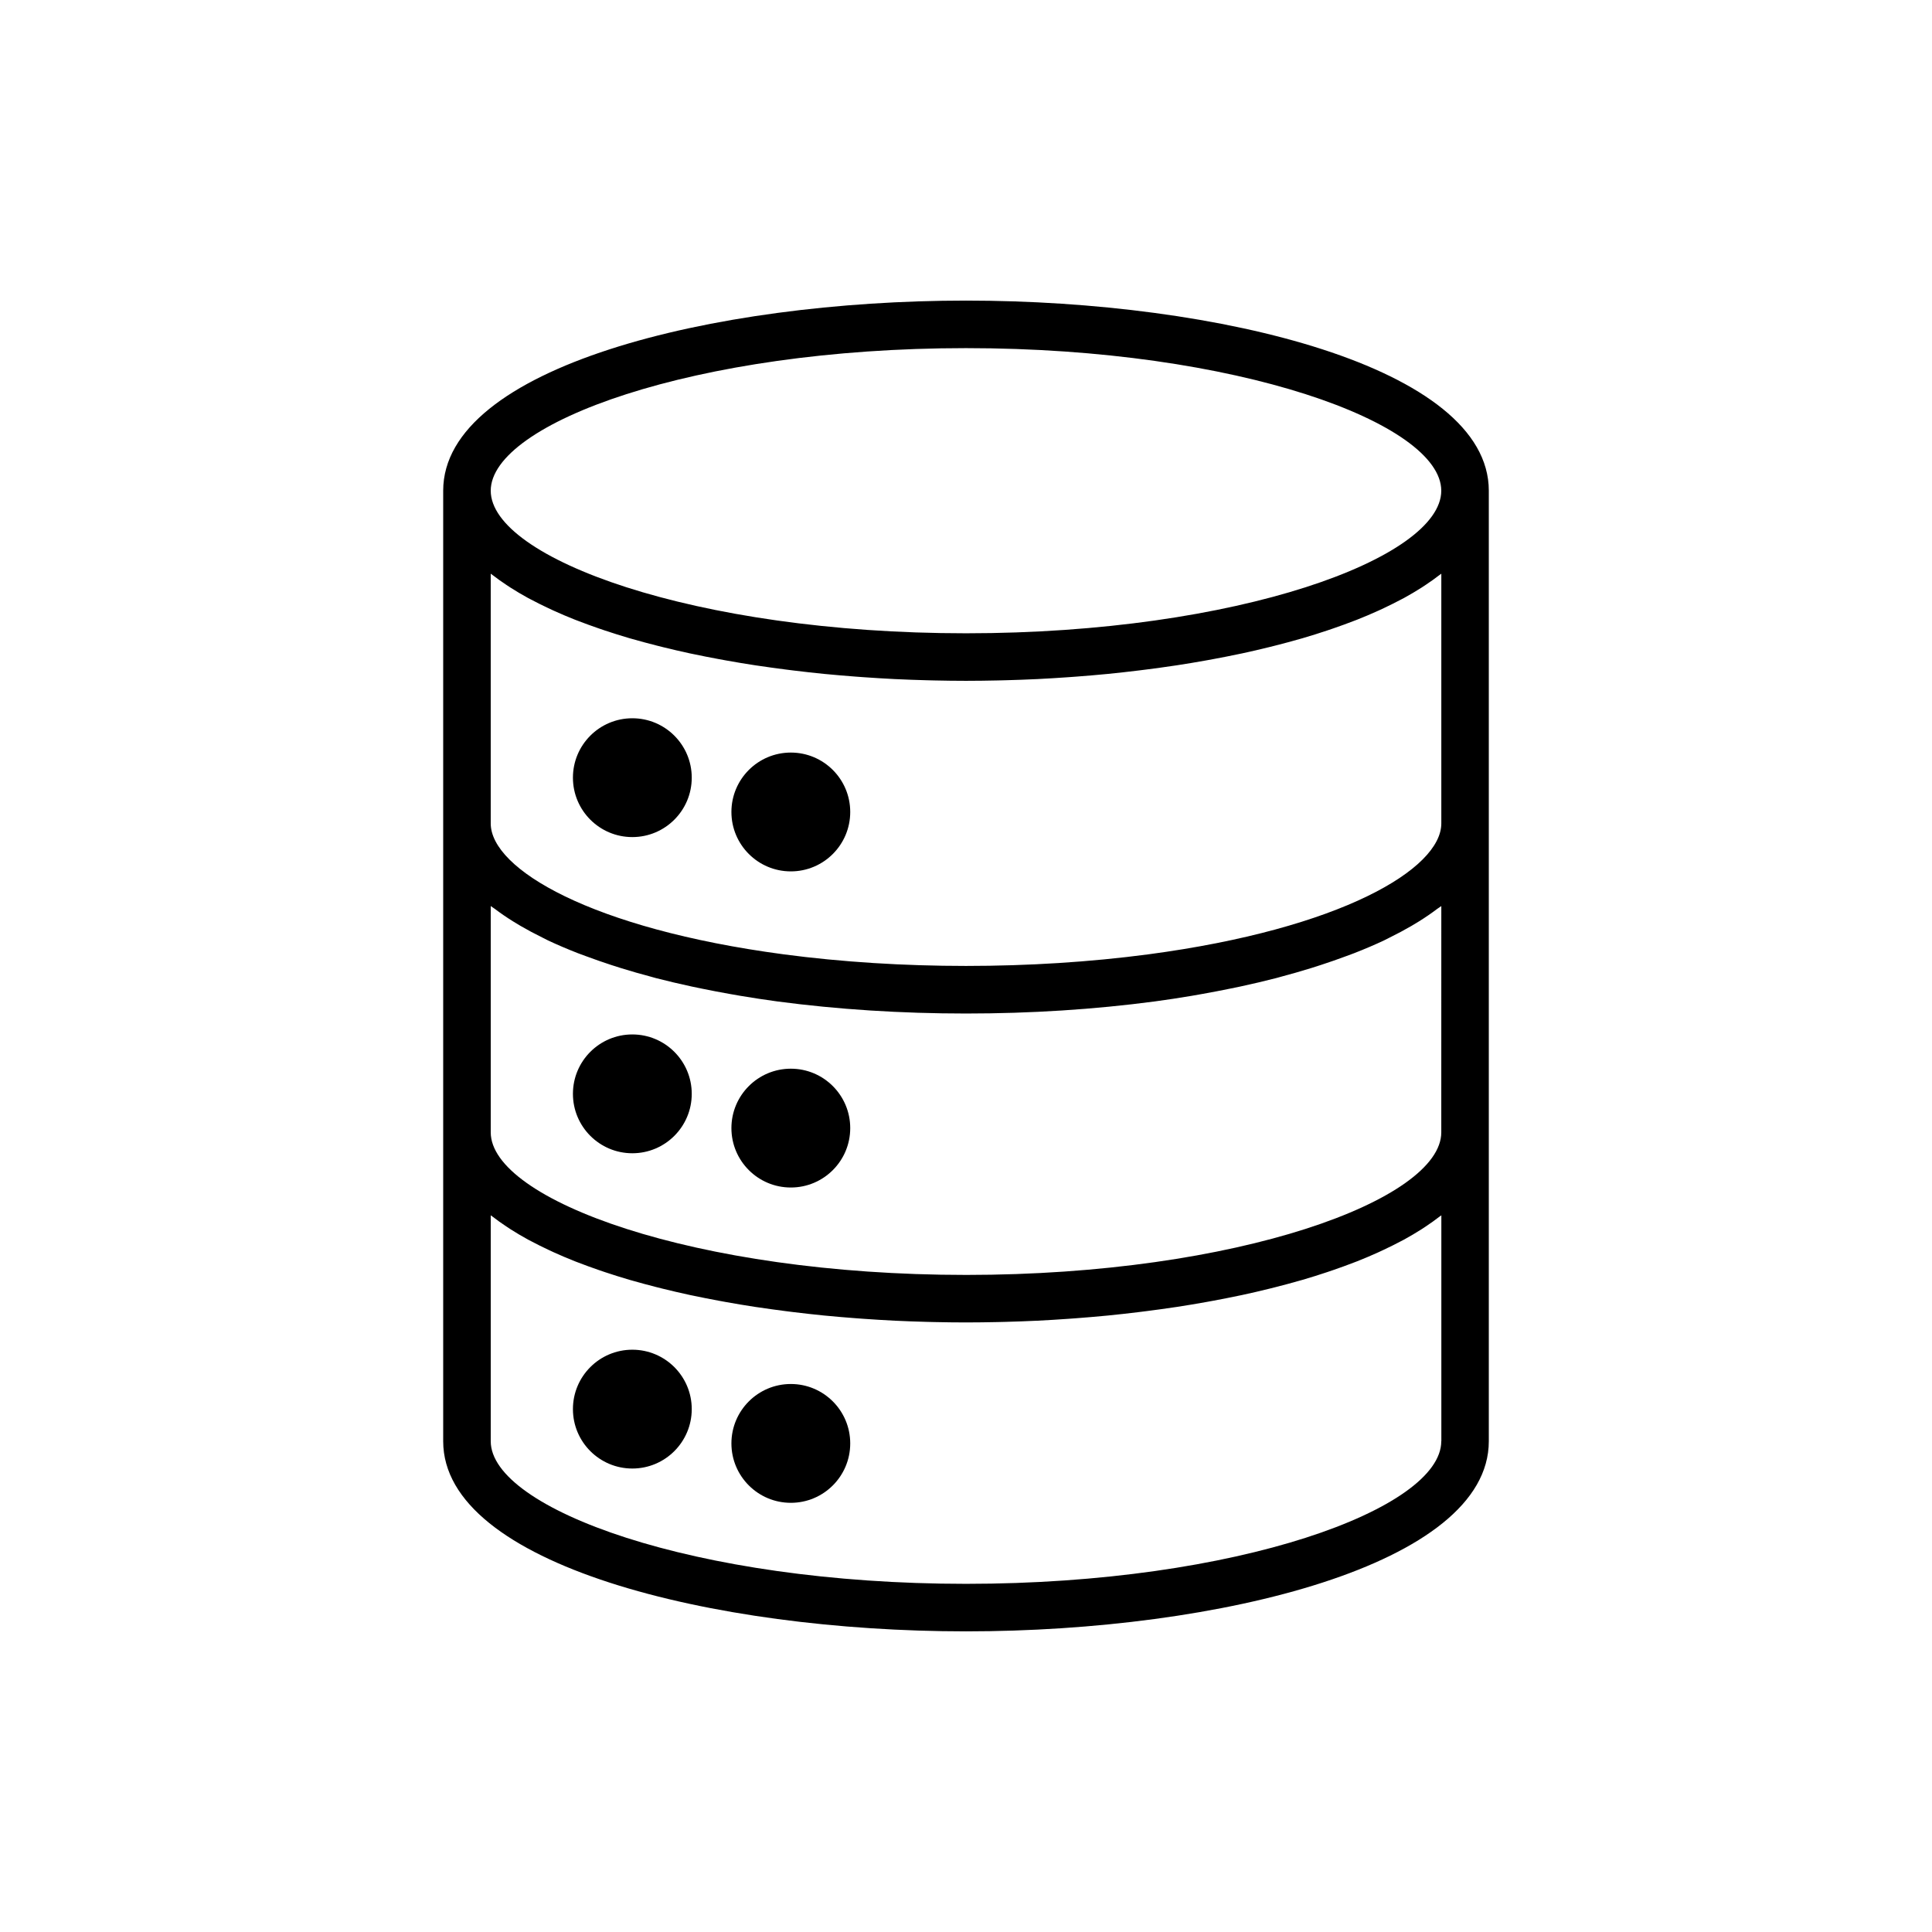 <?xml version="1.0" encoding="UTF-8"?>
<!-- Uploaded to: ICON Repo, www.svgrepo.com, Generator: ICON Repo Mixer Tools -->
<svg fill="#000000" width="800px" height="800px" version="1.1" viewBox="144 144 512 512" xmlns="http://www.w3.org/2000/svg">
 <g>
  <path d="m400 223.66c-67.164 0-138.55 17.656-138.55 50.383v251.9c0 32.723 71.383 50.383 138.55 50.383s138.55-17.656 138.55-50.383v-251.9c0-32.727-71.383-50.383-138.55-50.383zm0 12.598c72.086 0 125.95 19.949 125.95 37.785 0 17.84-53.863 37.785-125.95 37.785-72.086 0-125.95-19.949-125.95-37.785 0-17.84 53.863-37.785 125.95-37.785zm125.95 289.69c0 17.84-53.863 37.785-125.95 37.785-72.086 0-125.95-19.949-125.95-37.785v-59.875c0.16 0.129 0.355 0.246 0.52 0.371 1.133 0.879 2.332 1.734 3.594 2.57 0.367 0.246 0.73 0.492 1.113 0.734 1.488 0.949 3.043 1.879 4.688 2.773 0.25 0.137 0.516 0.266 0.77 0.398 1.473 0.785 3.008 1.547 4.59 2.289 0.457 0.215 0.914 0.43 1.383 0.645 1.832 0.828 3.719 1.641 5.688 2.414 0.258 0.102 0.531 0.199 0.793 0.301 1.785 0.691 3.621 1.355 5.5 2.004 0.527 0.18 1.059 0.363 1.594 0.543 2.133 0.707 4.301 1.395 6.539 2.051 0.258 0.074 0.527 0.145 0.785 0.219 2.047 0.59 4.144 1.148 6.273 1.691 0.586 0.148 1.176 0.301 1.77 0.445 2.371 0.586 4.777 1.148 7.231 1.676 0.234 0.051 0.477 0.094 0.715 0.145 2.277 0.484 4.594 0.938 6.938 1.371 0.633 0.117 1.266 0.234 1.902 0.348 2.562 0.457 5.141 0.895 7.766 1.293 0.199 0.031 0.406 0.059 0.609 0.086 2.453 0.367 4.934 0.707 7.434 1.027 0.688 0.086 1.371 0.172 2.062 0.258 2.68 0.328 5.383 0.633 8.102 0.902 0.145 0.016 0.289 0.023 0.43 0.039 2.606 0.254 5.227 0.473 7.856 0.672 0.707 0.055 1.418 0.105 2.129 0.156 2.758 0.195 5.523 0.367 8.297 0.504 0.102 0.004 0.203 0.008 0.305 0.012 2.695 0.129 5.398 0.223 8.102 0.297 0.699 0.02 1.398 0.039 2.102 0.051 2.797 0.062 5.594 0.102 8.383 0.102 2.785 0 5.586-0.043 8.379-0.102 0.699-0.016 1.398-0.035 2.102-0.051 2.703-0.074 5.406-0.168 8.102-0.297 0.102-0.004 0.203-0.008 0.305-0.012 2.773-0.137 5.539-0.309 8.297-0.504 0.711-0.051 1.422-0.102 2.129-0.156 2.629-0.199 5.254-0.418 7.856-0.672 0.141-0.016 0.285-0.023 0.43-0.039 2.723-0.27 5.422-0.574 8.102-0.902 0.691-0.086 1.379-0.172 2.062-0.258 2.5-0.32 4.977-0.656 7.434-1.027 0.203-0.031 0.41-0.059 0.609-0.086 2.621-0.398 5.203-0.836 7.766-1.293 0.637-0.113 1.266-0.23 1.902-0.348 2.344-0.434 4.66-0.887 6.938-1.371 0.238-0.051 0.48-0.094 0.715-0.145 2.457-0.527 4.863-1.09 7.231-1.676 0.594-0.145 1.18-0.297 1.77-0.445 2.129-0.543 4.227-1.105 6.273-1.691 0.258-0.074 0.527-0.145 0.785-0.219 2.238-0.652 4.41-1.34 6.539-2.051 0.535-0.18 1.062-0.363 1.594-0.543 1.879-0.648 3.719-1.312 5.5-2.004 0.262-0.102 0.535-0.195 0.793-0.301 1.969-0.773 3.856-1.586 5.688-2.414 0.469-0.211 0.926-0.426 1.383-0.645 1.582-0.746 3.117-1.504 4.59-2.289 0.25-0.133 0.52-0.262 0.77-0.398 1.645-0.898 3.199-1.828 4.688-2.773 0.383-0.242 0.746-0.488 1.113-0.734 1.262-0.836 2.465-1.695 3.594-2.57 0.164-0.125 0.359-0.242 0.52-0.371v59.875zm-125.95-44.082c-72.086 0-125.95-19.949-125.95-37.785v-59.969c0.309 0.246 0.707 0.461 1.027 0.707 1.523 1.152 3.141 2.269 4.871 3.344 0.672 0.418 1.348 0.828 2.043 1.234 1.812 1.055 3.719 2.07 5.707 3.047 0.516 0.254 0.992 0.52 1.52 0.77 2.512 1.184 5.152 2.305 7.891 3.375 0.727 0.285 1.484 0.547 2.223 0.824 2.144 0.797 4.328 1.562 6.574 2.293 0.906 0.293 1.805 0.586 2.723 0.871 2.594 0.801 5.238 1.562 7.93 2.273 0.426 0.113 0.832 0.238 1.258 0.352 3.121 0.805 6.297 1.543 9.5 2.238 0.898 0.195 1.797 0.371 2.699 0.559 2.449 0.504 4.906 0.973 7.379 1.41 0.945 0.168 1.879 0.34 2.824 0.496 3.258 0.543 6.523 1.051 9.77 1.484 16.02 2.125 32.848 3.203 50.016 3.203s33.992-1.078 50.02-3.203c3.254-0.434 6.523-0.941 9.789-1.488 0.93-0.156 1.848-0.324 2.777-0.488 2.492-0.441 4.969-0.918 7.438-1.426 0.883-0.18 1.766-0.355 2.648-0.543 3.219-0.699 6.41-1.438 9.543-2.25 0.379-0.098 0.746-0.211 1.121-0.312 2.75-0.727 5.441-1.504 8.086-2.32 0.887-0.273 1.754-0.559 2.629-0.84 2.289-0.746 4.516-1.523 6.695-2.336 0.707-0.266 1.434-0.516 2.129-0.789 2.754-1.078 5.41-2.203 7.934-3.398 0.5-0.234 0.957-0.492 1.445-0.73 2.016-0.988 3.945-2.019 5.781-3.086 0.688-0.398 1.352-0.801 2.008-1.211 1.738-1.082 3.367-2.203 4.894-3.359 0.316-0.238 0.711-0.453 1.02-0.699l-0.008 59.969c0 17.836-53.863 37.785-125.95 37.785zm48.355-84.961c-30.945 4.102-65.773 4.102-96.707 0-50.949-6.789-77.602-22.594-77.602-34.695v-66.172c0.16 0.129 0.355 0.246 0.52 0.371 1.133 0.879 2.332 1.734 3.594 2.57 0.367 0.246 0.73 0.492 1.113 0.734 1.488 0.949 3.043 1.879 4.688 2.773 0.25 0.137 0.516 0.266 0.77 0.398 1.473 0.785 3.008 1.547 4.59 2.289 0.457 0.215 0.914 0.43 1.383 0.645 1.832 0.828 3.719 1.641 5.688 2.414 0.258 0.102 0.531 0.199 0.793 0.301 1.785 0.691 3.621 1.355 5.5 2.004 0.527 0.18 1.059 0.363 1.594 0.543 2.133 0.707 4.301 1.395 6.539 2.051 0.258 0.074 0.527 0.145 0.785 0.219 2.047 0.59 4.144 1.148 6.273 1.691 0.586 0.148 1.176 0.301 1.77 0.445 2.371 0.586 4.777 1.148 7.231 1.676 0.234 0.051 0.477 0.094 0.715 0.145 2.277 0.484 4.594 0.938 6.938 1.371 0.633 0.117 1.266 0.234 1.902 0.348 2.562 0.457 5.141 0.895 7.766 1.293 0.199 0.031 0.406 0.059 0.609 0.086 2.453 0.367 4.934 0.707 7.434 1.027 0.688 0.086 1.371 0.172 2.062 0.258 2.68 0.328 5.383 0.633 8.102 0.902 0.145 0.016 0.289 0.023 0.43 0.039 2.606 0.254 5.227 0.473 7.856 0.672 0.707 0.055 1.418 0.105 2.129 0.156 2.758 0.195 5.523 0.367 8.297 0.504 0.102 0.004 0.203 0.008 0.305 0.012 2.695 0.129 5.398 0.223 8.102 0.297 0.699 0.02 1.398 0.039 2.102 0.051 2.793 0.062 5.59 0.102 8.379 0.102 2.785 0 5.586-0.043 8.379-0.102 0.699-0.016 1.398-0.035 2.102-0.051 2.703-0.074 5.406-0.168 8.102-0.297 0.102-0.004 0.203-0.008 0.305-0.012 2.773-0.137 5.539-0.309 8.297-0.504 0.711-0.051 1.422-0.102 2.129-0.156 2.629-0.199 5.254-0.418 7.856-0.672 0.141-0.016 0.285-0.023 0.43-0.039 2.723-0.27 5.422-0.574 8.102-0.902 0.691-0.086 1.379-0.172 2.062-0.258 2.5-0.32 4.977-0.656 7.434-1.027 0.203-0.031 0.41-0.059 0.609-0.086 2.621-0.398 5.203-0.836 7.766-1.293 0.637-0.113 1.266-0.23 1.902-0.348 2.344-0.434 4.66-0.887 6.938-1.371 0.238-0.051 0.48-0.094 0.715-0.145 2.457-0.527 4.863-1.09 7.231-1.676 0.594-0.145 1.18-0.297 1.77-0.445 2.129-0.543 4.227-1.105 6.273-1.691 0.258-0.074 0.527-0.145 0.785-0.219 2.238-0.652 4.41-1.34 6.539-2.051 0.535-0.18 1.062-0.363 1.594-0.543 1.879-0.648 3.719-1.312 5.5-2.004 0.262-0.102 0.535-0.195 0.793-0.301 1.969-0.773 3.856-1.586 5.688-2.414 0.469-0.211 0.926-0.426 1.383-0.645 1.582-0.746 3.117-1.504 4.59-2.289 0.25-0.133 0.52-0.262 0.77-0.398 1.645-0.898 3.199-1.828 4.688-2.773 0.383-0.242 0.746-0.488 1.113-0.734 1.262-0.836 2.465-1.695 3.594-2.57 0.164-0.125 0.359-0.242 0.52-0.371v66.172c-0.004 12.102-26.656 27.906-77.598 34.695z"/>
  <path d="m327.32 350.09c0 8.695-7.051 15.746-15.746 15.746s-15.742-7.051-15.742-15.746 7.047-15.742 15.742-15.742 15.746 7.047 15.746 15.742"/>
  <path d="m369.32 359.18c0 8.695-7.047 15.746-15.742 15.746-8.695 0-15.746-7.051-15.746-15.746 0-8.695 7.051-15.742 15.746-15.742 8.695 0 15.742 7.047 15.742 15.742"/>
  <path d="m327.32 433.88c0 8.695-7.051 15.746-15.746 15.746s-15.742-7.051-15.742-15.746 7.047-15.742 15.742-15.742 15.746 7.047 15.746 15.742"/>
  <path d="m369.32 442.96c0 8.695-7.047 15.742-15.742 15.742-8.695 0-15.746-7.047-15.746-15.742 0-8.695 7.051-15.746 15.746-15.746 8.695 0 15.742 7.051 15.742 15.746"/>
  <path d="m327.32 517.43c0 8.695-7.051 15.746-15.746 15.746s-15.742-7.051-15.742-15.746c0-8.695 7.047-15.742 15.742-15.742s15.746 7.047 15.746 15.742"/>
  <path d="m369.32 526.52c0 8.695-7.047 15.742-15.742 15.742-8.695 0-15.746-7.047-15.746-15.742s7.051-15.746 15.746-15.746c8.695 0 15.742 7.051 15.742 15.746"/>
 </g>
</svg>